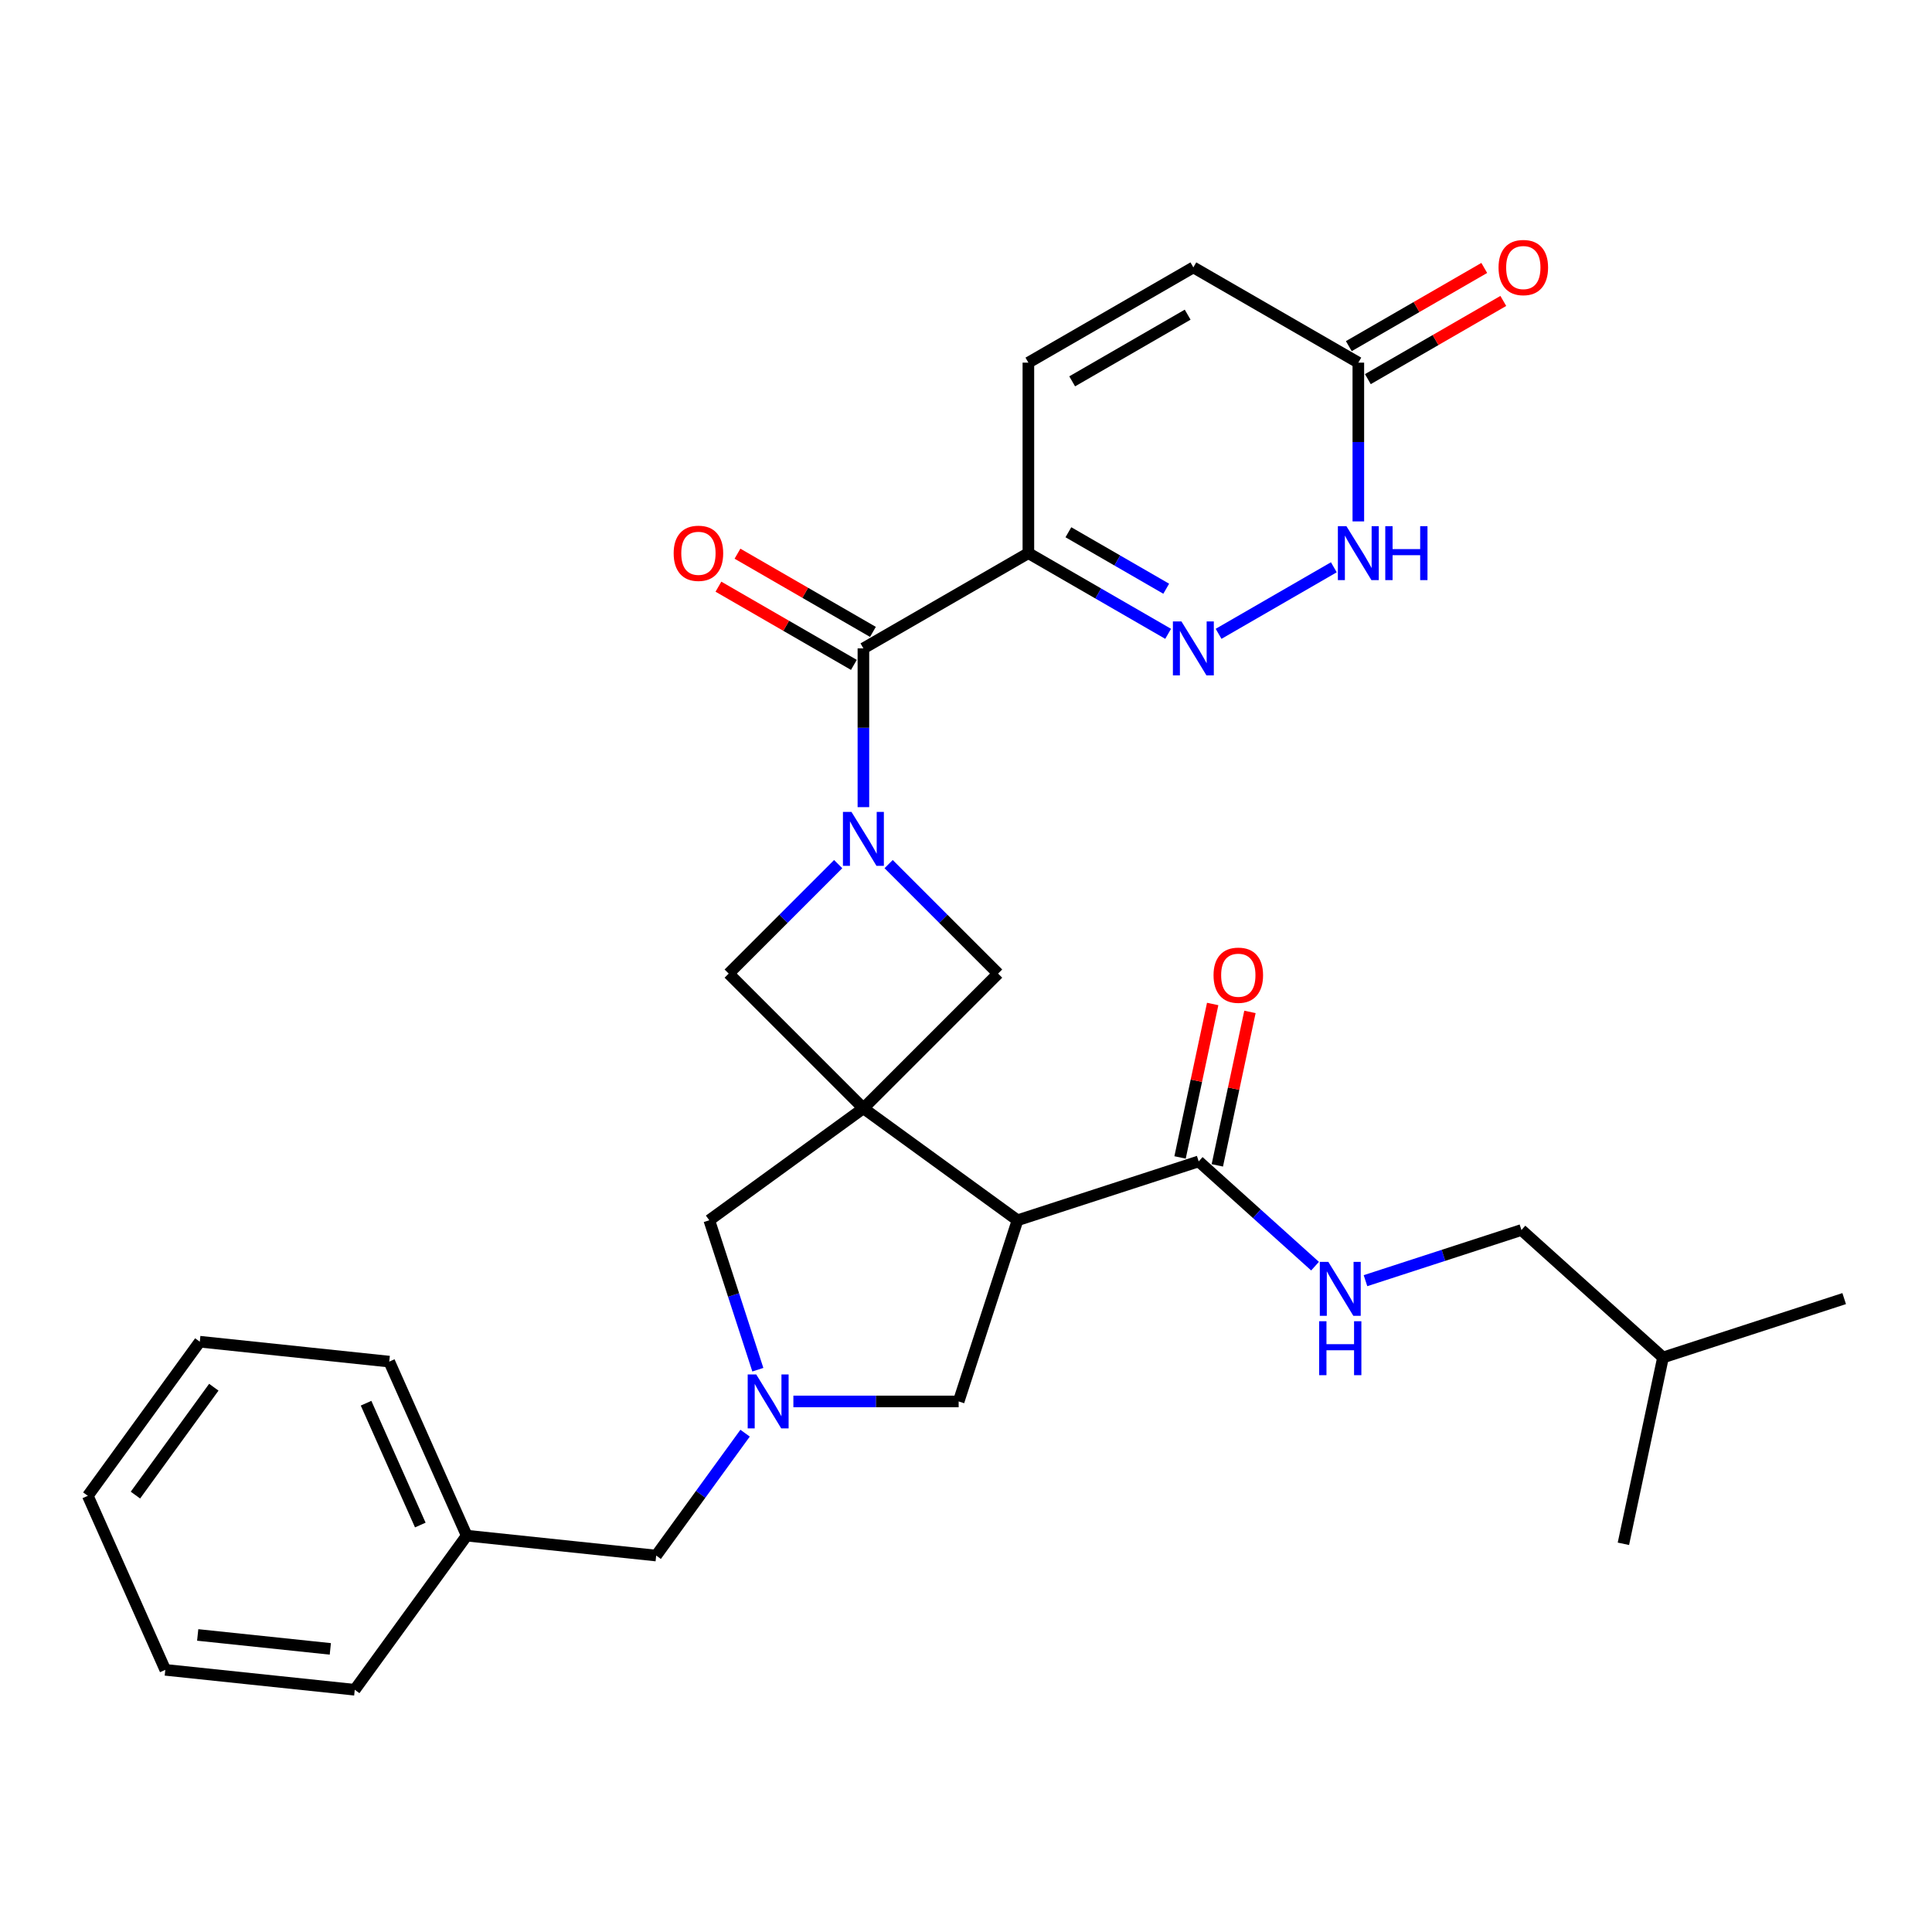 <?xml version='1.0' encoding='iso-8859-1'?>
<svg version='1.1' baseProfile='full'
              xmlns='http://www.w3.org/2000/svg'
                      xmlns:rdkit='http://www.rdkit.org/xml'
                      xmlns:xlink='http://www.w3.org/1999/xlink'
                  xml:space='preserve'
width='1000px' height='1000px' viewBox='0 0 1000 1000'>
<!-- END OF HEADER -->
<rect style='opacity:1.0;fill:#FFFFFF;stroke:none' width='1000' height='1000' x='0' y='0'> </rect>
<path class='bond-1' d='M 446.897,573.65 L 526.667,631.607' style='fill:none;fill-rule:evenodd;stroke:#000000;stroke-width:6px;stroke-linecap:butt;stroke-linejoin:miter;stroke-opacity:1' />
<path class='bond-6' d='M 446.897,573.65 L 516.619,503.928' style='fill:none;fill-rule:evenodd;stroke:#000000;stroke-width:6px;stroke-linecap:butt;stroke-linejoin:miter;stroke-opacity:1' />
<path class='bond-7' d='M 446.897,573.65 L 377.175,503.928' style='fill:none;fill-rule:evenodd;stroke:#000000;stroke-width:6px;stroke-linecap:butt;stroke-linejoin:miter;stroke-opacity:1' />
<path class='bond-10' d='M 446.897,573.65 L 367.126,631.607' style='fill:none;fill-rule:evenodd;stroke:#000000;stroke-width:6px;stroke-linecap:butt;stroke-linejoin:miter;stroke-opacity:1' />
<path class='bond-0' d='M 433.842,447.261 L 405.508,475.595' style='fill:none;fill-rule:evenodd;stroke:#0000FF;stroke-width:6px;stroke-linecap:butt;stroke-linejoin:miter;stroke-opacity:1' />
<path class='bond-0' d='M 405.508,475.595 L 377.175,503.928' style='fill:none;fill-rule:evenodd;stroke:#000000;stroke-width:6px;stroke-linecap:butt;stroke-linejoin:miter;stroke-opacity:1' />
<path class='bond-3' d='M 446.897,417.779 L 446.897,376.692' style='fill:none;fill-rule:evenodd;stroke:#0000FF;stroke-width:6px;stroke-linecap:butt;stroke-linejoin:miter;stroke-opacity:1' />
<path class='bond-3' d='M 446.897,376.692 L 446.897,335.605' style='fill:none;fill-rule:evenodd;stroke:#000000;stroke-width:6px;stroke-linecap:butt;stroke-linejoin:miter;stroke-opacity:1' />
<path class='bond-30' d='M 459.952,447.261 L 488.285,475.595' style='fill:none;fill-rule:evenodd;stroke:#0000FF;stroke-width:6px;stroke-linecap:butt;stroke-linejoin:miter;stroke-opacity:1' />
<path class='bond-30' d='M 488.285,475.595 L 516.619,503.928' style='fill:none;fill-rule:evenodd;stroke:#000000;stroke-width:6px;stroke-linecap:butt;stroke-linejoin:miter;stroke-opacity:1' />
<path class='bond-8' d='M 526.667,631.607 L 620.443,601.137' style='fill:none;fill-rule:evenodd;stroke:#000000;stroke-width:6px;stroke-linecap:butt;stroke-linejoin:miter;stroke-opacity:1' />
<path class='bond-13' d='M 526.667,631.607 L 496.198,725.383' style='fill:none;fill-rule:evenodd;stroke:#000000;stroke-width:6px;stroke-linecap:butt;stroke-linejoin:miter;stroke-opacity:1' />
<path class='bond-2' d='M 532.288,286.304 L 446.897,335.605' style='fill:none;fill-rule:evenodd;stroke:#000000;stroke-width:6px;stroke-linecap:butt;stroke-linejoin:miter;stroke-opacity:1' />
<path class='bond-4' d='M 532.288,286.304 L 568.457,307.186' style='fill:none;fill-rule:evenodd;stroke:#000000;stroke-width:6px;stroke-linecap:butt;stroke-linejoin:miter;stroke-opacity:1' />
<path class='bond-4' d='M 568.457,307.186 L 604.625,328.067' style='fill:none;fill-rule:evenodd;stroke:#0000FF;stroke-width:6px;stroke-linecap:butt;stroke-linejoin:miter;stroke-opacity:1' />
<path class='bond-4' d='M 552.999,275.49 L 578.317,290.107' style='fill:none;fill-rule:evenodd;stroke:#000000;stroke-width:6px;stroke-linecap:butt;stroke-linejoin:miter;stroke-opacity:1' />
<path class='bond-4' d='M 578.317,290.107 L 603.635,304.725' style='fill:none;fill-rule:evenodd;stroke:#0000FF;stroke-width:6px;stroke-linecap:butt;stroke-linejoin:miter;stroke-opacity:1' />
<path class='bond-11' d='M 532.288,286.304 L 532.288,187.702' style='fill:none;fill-rule:evenodd;stroke:#000000;stroke-width:6px;stroke-linecap:butt;stroke-linejoin:miter;stroke-opacity:1' />
<path class='bond-16' d='M 451.827,327.065 L 416.773,306.827' style='fill:none;fill-rule:evenodd;stroke:#000000;stroke-width:6px;stroke-linecap:butt;stroke-linejoin:miter;stroke-opacity:1' />
<path class='bond-16' d='M 416.773,306.827 L 381.719,286.588' style='fill:none;fill-rule:evenodd;stroke:#FF0000;stroke-width:6px;stroke-linecap:butt;stroke-linejoin:miter;stroke-opacity:1' />
<path class='bond-16' d='M 441.967,344.144 L 406.913,323.905' style='fill:none;fill-rule:evenodd;stroke:#000000;stroke-width:6px;stroke-linecap:butt;stroke-linejoin:miter;stroke-opacity:1' />
<path class='bond-16' d='M 406.913,323.905 L 371.858,303.667' style='fill:none;fill-rule:evenodd;stroke:#FF0000;stroke-width:6px;stroke-linecap:butt;stroke-linejoin:miter;stroke-opacity:1' />
<path class='bond-9' d='M 630.735,328.067 L 690.394,293.623' style='fill:none;fill-rule:evenodd;stroke:#0000FF;stroke-width:6px;stroke-linecap:butt;stroke-linejoin:miter;stroke-opacity:1' />
<path class='bond-5' d='M 392.258,708.956 L 379.692,670.281' style='fill:none;fill-rule:evenodd;stroke:#0000FF;stroke-width:6px;stroke-linecap:butt;stroke-linejoin:miter;stroke-opacity:1' />
<path class='bond-5' d='M 379.692,670.281 L 367.126,631.607' style='fill:none;fill-rule:evenodd;stroke:#000000;stroke-width:6px;stroke-linecap:butt;stroke-linejoin:miter;stroke-opacity:1' />
<path class='bond-18' d='M 385.661,741.81 L 362.65,773.481' style='fill:none;fill-rule:evenodd;stroke:#0000FF;stroke-width:6px;stroke-linecap:butt;stroke-linejoin:miter;stroke-opacity:1' />
<path class='bond-18' d='M 362.65,773.481 L 339.639,805.153' style='fill:none;fill-rule:evenodd;stroke:#000000;stroke-width:6px;stroke-linecap:butt;stroke-linejoin:miter;stroke-opacity:1' />
<path class='bond-31' d='M 410.651,725.383 L 453.424,725.383' style='fill:none;fill-rule:evenodd;stroke:#0000FF;stroke-width:6px;stroke-linecap:butt;stroke-linejoin:miter;stroke-opacity:1' />
<path class='bond-31' d='M 453.424,725.383 L 496.198,725.383' style='fill:none;fill-rule:evenodd;stroke:#000000;stroke-width:6px;stroke-linecap:butt;stroke-linejoin:miter;stroke-opacity:1' />
<path class='bond-15' d='M 620.443,601.137 L 650.553,628.249' style='fill:none;fill-rule:evenodd;stroke:#000000;stroke-width:6px;stroke-linecap:butt;stroke-linejoin:miter;stroke-opacity:1' />
<path class='bond-15' d='M 650.553,628.249 L 680.664,655.36' style='fill:none;fill-rule:evenodd;stroke:#0000FF;stroke-width:6px;stroke-linecap:butt;stroke-linejoin:miter;stroke-opacity:1' />
<path class='bond-17' d='M 630.088,603.187 L 638.529,563.473' style='fill:none;fill-rule:evenodd;stroke:#000000;stroke-width:6px;stroke-linecap:butt;stroke-linejoin:miter;stroke-opacity:1' />
<path class='bond-17' d='M 638.529,563.473 L 646.971,523.759' style='fill:none;fill-rule:evenodd;stroke:#FF0000;stroke-width:6px;stroke-linecap:butt;stroke-linejoin:miter;stroke-opacity:1' />
<path class='bond-17' d='M 610.798,599.087 L 619.24,559.373' style='fill:none;fill-rule:evenodd;stroke:#000000;stroke-width:6px;stroke-linecap:butt;stroke-linejoin:miter;stroke-opacity:1' />
<path class='bond-17' d='M 619.24,559.373 L 627.681,519.659' style='fill:none;fill-rule:evenodd;stroke:#FF0000;stroke-width:6px;stroke-linecap:butt;stroke-linejoin:miter;stroke-opacity:1' />
<path class='bond-33' d='M 703.072,269.877 L 703.072,228.789' style='fill:none;fill-rule:evenodd;stroke:#0000FF;stroke-width:6px;stroke-linecap:butt;stroke-linejoin:miter;stroke-opacity:1' />
<path class='bond-33' d='M 703.072,228.789 L 703.072,187.702' style='fill:none;fill-rule:evenodd;stroke:#000000;stroke-width:6px;stroke-linecap:butt;stroke-linejoin:miter;stroke-opacity:1' />
<path class='bond-14' d='M 532.288,187.702 L 617.68,138.401' style='fill:none;fill-rule:evenodd;stroke:#000000;stroke-width:6px;stroke-linecap:butt;stroke-linejoin:miter;stroke-opacity:1' />
<path class='bond-14' d='M 554.957,197.385 L 614.731,162.875' style='fill:none;fill-rule:evenodd;stroke:#000000;stroke-width:6px;stroke-linecap:butt;stroke-linejoin:miter;stroke-opacity:1' />
<path class='bond-12' d='M 703.072,187.702 L 617.68,138.401' style='fill:none;fill-rule:evenodd;stroke:#000000;stroke-width:6px;stroke-linecap:butt;stroke-linejoin:miter;stroke-opacity:1' />
<path class='bond-19' d='M 708.002,196.241 L 743.056,176.003' style='fill:none;fill-rule:evenodd;stroke:#000000;stroke-width:6px;stroke-linecap:butt;stroke-linejoin:miter;stroke-opacity:1' />
<path class='bond-19' d='M 743.056,176.003 L 778.11,155.764' style='fill:none;fill-rule:evenodd;stroke:#FF0000;stroke-width:6px;stroke-linecap:butt;stroke-linejoin:miter;stroke-opacity:1' />
<path class='bond-19' d='M 698.142,179.163 L 733.196,158.924' style='fill:none;fill-rule:evenodd;stroke:#000000;stroke-width:6px;stroke-linecap:butt;stroke-linejoin:miter;stroke-opacity:1' />
<path class='bond-19' d='M 733.196,158.924 L 768.25,138.686' style='fill:none;fill-rule:evenodd;stroke:#FF0000;stroke-width:6px;stroke-linecap:butt;stroke-linejoin:miter;stroke-opacity:1' />
<path class='bond-20' d='M 706.773,662.873 L 747.134,649.759' style='fill:none;fill-rule:evenodd;stroke:#0000FF;stroke-width:6px;stroke-linecap:butt;stroke-linejoin:miter;stroke-opacity:1' />
<path class='bond-20' d='M 747.134,649.759 L 787.494,636.645' style='fill:none;fill-rule:evenodd;stroke:#000000;stroke-width:6px;stroke-linecap:butt;stroke-linejoin:miter;stroke-opacity:1' />
<path class='bond-21' d='M 339.639,805.153 L 241.578,794.847' style='fill:none;fill-rule:evenodd;stroke:#000000;stroke-width:6px;stroke-linecap:butt;stroke-linejoin:miter;stroke-opacity:1' />
<path class='bond-22' d='M 787.494,636.645 L 860.77,702.623' style='fill:none;fill-rule:evenodd;stroke:#000000;stroke-width:6px;stroke-linecap:butt;stroke-linejoin:miter;stroke-opacity:1' />
<path class='bond-23' d='M 241.578,794.847 L 201.473,704.769' style='fill:none;fill-rule:evenodd;stroke:#000000;stroke-width:6px;stroke-linecap:butt;stroke-linejoin:miter;stroke-opacity:1' />
<path class='bond-23' d='M 217.547,789.356 L 189.473,726.302' style='fill:none;fill-rule:evenodd;stroke:#000000;stroke-width:6px;stroke-linecap:butt;stroke-linejoin:miter;stroke-opacity:1' />
<path class='bond-24' d='M 241.578,794.847 L 183.621,874.617' style='fill:none;fill-rule:evenodd;stroke:#000000;stroke-width:6px;stroke-linecap:butt;stroke-linejoin:miter;stroke-opacity:1' />
<path class='bond-25' d='M 860.77,702.623 L 954.545,672.153' style='fill:none;fill-rule:evenodd;stroke:#000000;stroke-width:6px;stroke-linecap:butt;stroke-linejoin:miter;stroke-opacity:1' />
<path class='bond-26' d='M 860.77,702.623 L 840.269,799.07' style='fill:none;fill-rule:evenodd;stroke:#000000;stroke-width:6px;stroke-linecap:butt;stroke-linejoin:miter;stroke-opacity:1' />
<path class='bond-28' d='M 201.473,704.769 L 103.411,694.463' style='fill:none;fill-rule:evenodd;stroke:#000000;stroke-width:6px;stroke-linecap:butt;stroke-linejoin:miter;stroke-opacity:1' />
<path class='bond-27' d='M 183.621,874.617 L 85.559,864.31' style='fill:none;fill-rule:evenodd;stroke:#000000;stroke-width:6px;stroke-linecap:butt;stroke-linejoin:miter;stroke-opacity:1' />
<path class='bond-27' d='M 170.973,853.459 L 102.33,846.244' style='fill:none;fill-rule:evenodd;stroke:#000000;stroke-width:6px;stroke-linecap:butt;stroke-linejoin:miter;stroke-opacity:1' />
<path class='bond-29' d='M 85.559,864.31 L 45.455,774.233' style='fill:none;fill-rule:evenodd;stroke:#000000;stroke-width:6px;stroke-linecap:butt;stroke-linejoin:miter;stroke-opacity:1' />
<path class='bond-32' d='M 103.411,694.463 L 45.455,774.233' style='fill:none;fill-rule:evenodd;stroke:#000000;stroke-width:6px;stroke-linecap:butt;stroke-linejoin:miter;stroke-opacity:1' />
<path class='bond-32' d='M 110.672,718.02 L 70.102,773.859' style='fill:none;fill-rule:evenodd;stroke:#000000;stroke-width:6px;stroke-linecap:butt;stroke-linejoin:miter;stroke-opacity:1' />
<path  class='atom-1' d='M 440.724 420.244
L 449.875 435.035
Q 450.782 436.494, 452.241 439.136
Q 453.7 441.779, 453.779 441.937
L 453.779 420.244
L 457.487 420.244
L 457.487 448.168
L 453.661 448.168
L 443.84 431.998
Q 442.696 430.105, 441.474 427.935
Q 440.29 425.766, 439.936 425.096
L 439.936 448.168
L 436.307 448.168
L 436.307 420.244
L 440.724 420.244
' fill='#0000FF'/>
<path  class='atom-5' d='M 611.508 321.643
L 620.658 336.433
Q 621.565 337.892, 623.024 340.535
Q 624.484 343.177, 624.562 343.335
L 624.562 321.643
L 628.27 321.643
L 628.27 349.567
L 624.444 349.567
L 614.623 333.396
Q 613.48 331.503, 612.257 329.334
Q 611.074 327.164, 610.719 326.494
L 610.719 349.567
L 607.09 349.567
L 607.09 321.643
L 611.508 321.643
' fill='#0000FF'/>
<path  class='atom-6' d='M 391.423 711.421
L 400.574 726.211
Q 401.481 727.67, 402.94 730.313
Q 404.399 732.955, 404.478 733.113
L 404.478 711.421
L 408.186 711.421
L 408.186 739.345
L 404.36 739.345
L 394.539 723.174
Q 393.395 721.281, 392.173 719.112
Q 390.99 716.942, 390.635 716.272
L 390.635 739.345
L 387.006 739.345
L 387.006 711.421
L 391.423 711.421
' fill='#0000FF'/>
<path  class='atom-10' d='M 696.899 272.342
L 706.049 287.132
Q 706.957 288.591, 708.416 291.234
Q 709.875 293.876, 709.954 294.034
L 709.954 272.342
L 713.661 272.342
L 713.661 300.266
L 709.836 300.266
L 700.015 284.095
Q 698.871 282.202, 697.649 280.033
Q 696.465 277.863, 696.11 277.193
L 696.11 300.266
L 692.482 300.266
L 692.482 272.342
L 696.899 272.342
' fill='#0000FF'/>
<path  class='atom-10' d='M 717.014 272.342
L 720.8 272.342
L 720.8 284.213
L 735.078 284.213
L 735.078 272.342
L 738.864 272.342
L 738.864 300.266
L 735.078 300.266
L 735.078 287.369
L 720.8 287.369
L 720.8 300.266
L 717.014 300.266
L 717.014 272.342
' fill='#0000FF'/>
<path  class='atom-16' d='M 687.546 653.153
L 696.696 667.943
Q 697.603 669.402, 699.063 672.045
Q 700.522 674.687, 700.601 674.845
L 700.601 653.153
L 704.308 653.153
L 704.308 681.077
L 700.483 681.077
L 690.662 664.906
Q 689.518 663.013, 688.295 660.844
Q 687.112 658.674, 686.757 658.004
L 686.757 681.077
L 683.129 681.077
L 683.129 653.153
L 687.546 653.153
' fill='#0000FF'/>
<path  class='atom-16' d='M 682.793 683.869
L 686.58 683.869
L 686.58 695.741
L 700.857 695.741
L 700.857 683.869
L 704.644 683.869
L 704.644 711.793
L 700.857 711.793
L 700.857 698.896
L 686.58 698.896
L 686.58 711.793
L 682.793 711.793
L 682.793 683.869
' fill='#0000FF'/>
<path  class='atom-17' d='M 348.687 286.383
Q 348.687 279.678, 352 275.931
Q 355.313 272.184, 361.505 272.184
Q 367.697 272.184, 371.01 275.931
Q 374.323 279.678, 374.323 286.383
Q 374.323 293.166, 370.971 297.032
Q 367.618 300.857, 361.505 300.857
Q 355.352 300.857, 352 297.032
Q 348.687 293.206, 348.687 286.383
M 361.505 297.702
Q 365.765 297.702, 368.052 294.862
Q 370.379 291.983, 370.379 286.383
Q 370.379 280.9, 368.052 278.14
Q 365.765 275.339, 361.505 275.339
Q 357.246 275.339, 354.919 278.1
Q 352.631 280.861, 352.631 286.383
Q 352.631 292.023, 354.919 294.862
Q 357.246 297.702, 361.505 297.702
' fill='#FF0000'/>
<path  class='atom-18' d='M 628.125 504.769
Q 628.125 498.064, 631.438 494.317
Q 634.751 490.57, 640.944 490.57
Q 647.136 490.57, 650.449 494.317
Q 653.762 498.064, 653.762 504.769
Q 653.762 511.553, 650.409 515.418
Q 647.057 519.244, 640.944 519.244
Q 634.791 519.244, 631.438 515.418
Q 628.125 511.592, 628.125 504.769
M 640.944 516.089
Q 645.203 516.089, 647.491 513.249
Q 649.818 510.37, 649.818 504.769
Q 649.818 499.287, 647.491 496.526
Q 645.203 493.726, 640.944 493.726
Q 636.684 493.726, 634.357 496.487
Q 632.069 499.247, 632.069 504.769
Q 632.069 510.409, 634.357 513.249
Q 636.684 516.089, 640.944 516.089
' fill='#FF0000'/>
<path  class='atom-20' d='M 775.645 138.48
Q 775.645 131.775, 778.958 128.028
Q 782.271 124.281, 788.463 124.281
Q 794.655 124.281, 797.968 128.028
Q 801.281 131.775, 801.281 138.48
Q 801.281 145.264, 797.929 149.129
Q 794.577 152.955, 788.463 152.955
Q 782.31 152.955, 778.958 149.129
Q 775.645 145.303, 775.645 138.48
M 788.463 149.8
Q 792.723 149.8, 795.01 146.96
Q 797.337 144.081, 797.337 138.48
Q 797.337 132.998, 795.01 130.237
Q 792.723 127.437, 788.463 127.437
Q 784.204 127.437, 781.877 130.198
Q 779.589 132.958, 779.589 138.48
Q 779.589 144.12, 781.877 146.96
Q 784.204 149.8, 788.463 149.8
' fill='#FF0000'/>
</svg>
